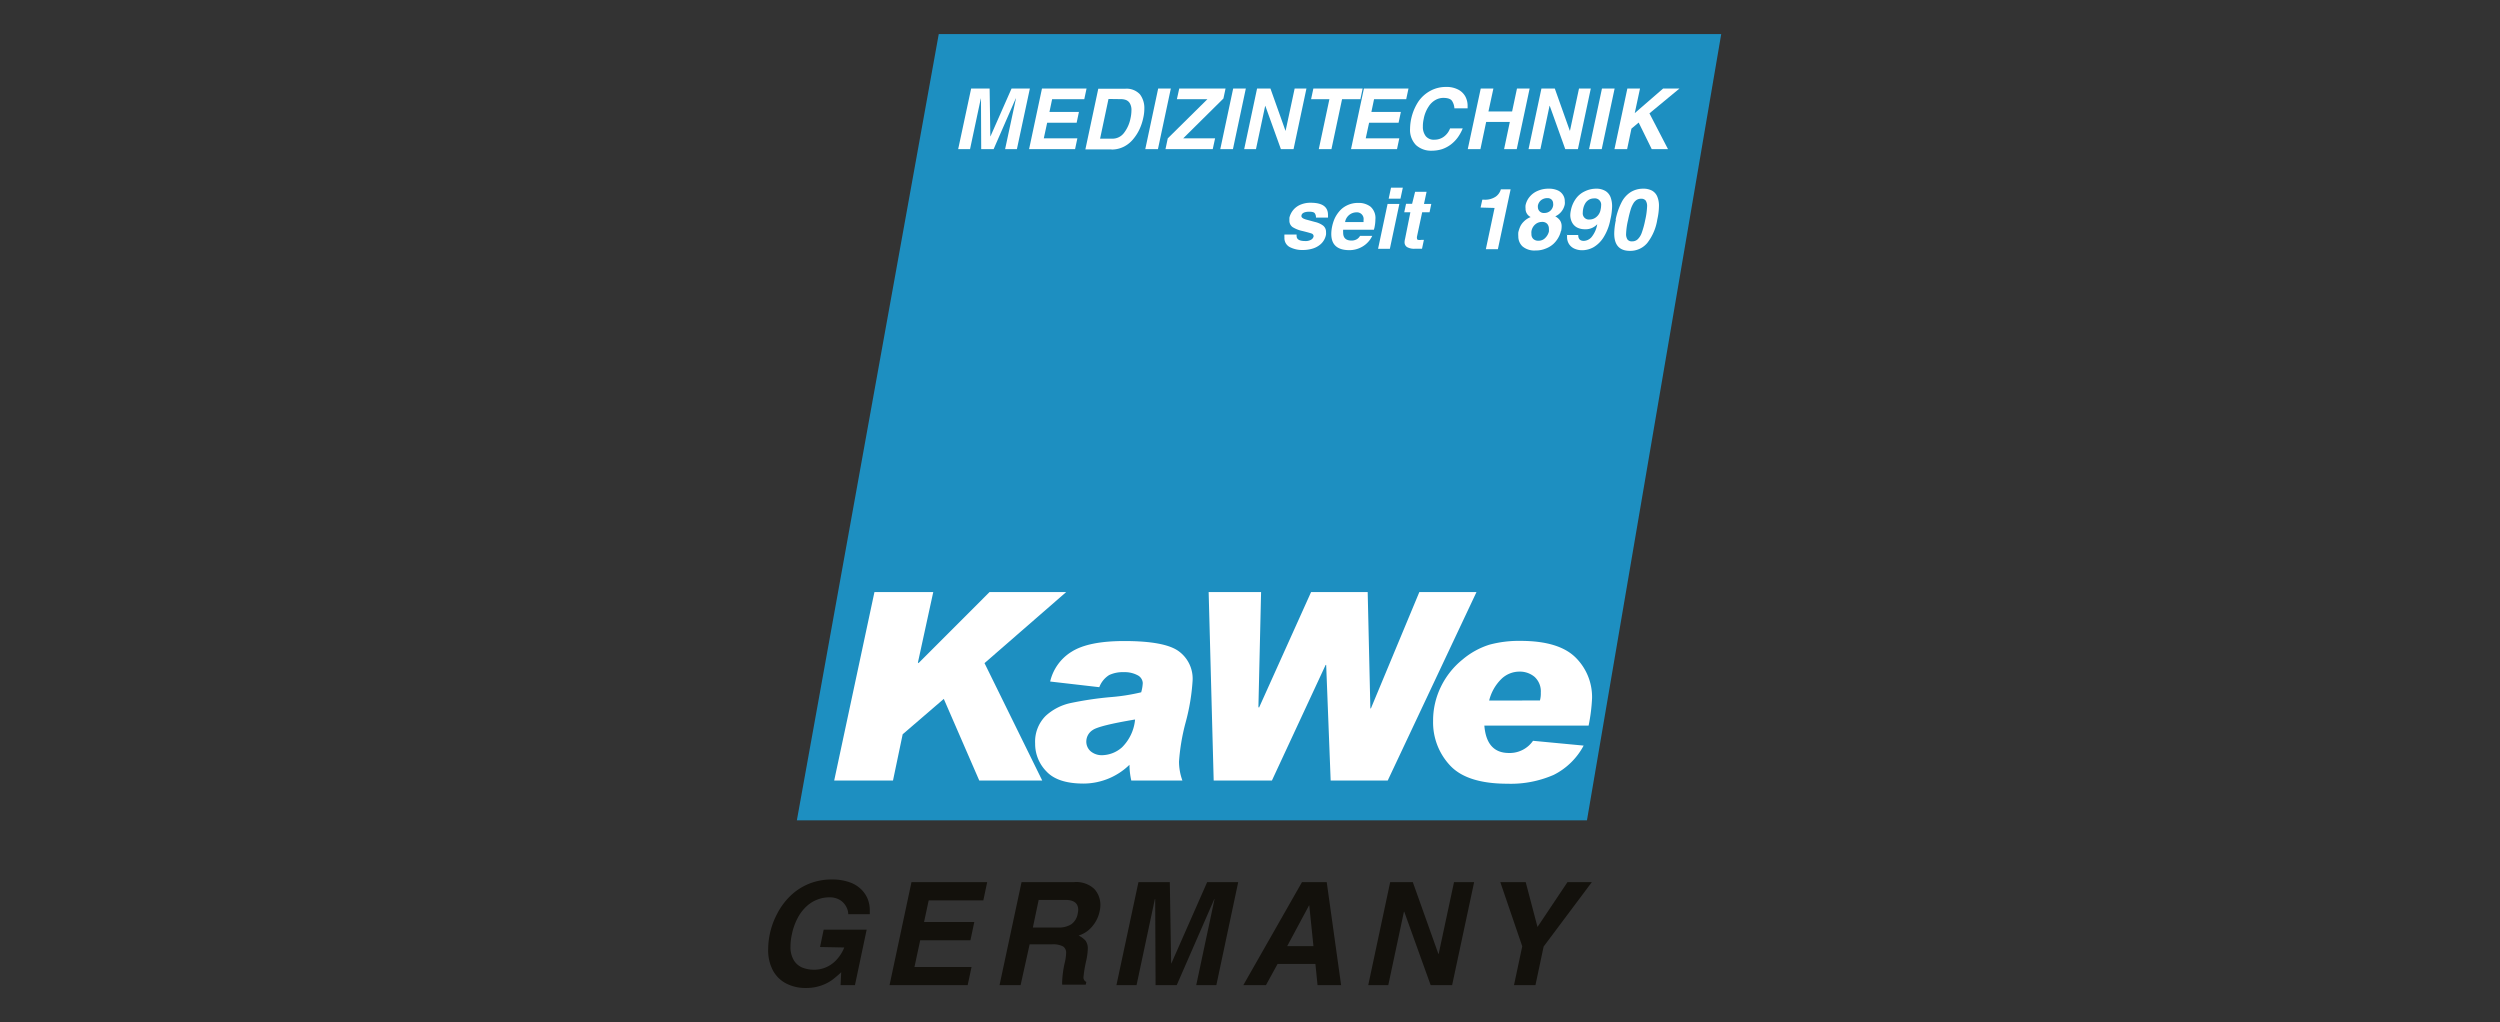 <svg id="Слой_1" data-name="Слой 1" xmlns="http://www.w3.org/2000/svg" xmlns:xlink="http://www.w3.org/1999/xlink" viewBox="0 0 318 130"><rect x="0" y="0" width="318" height="130" fill="#333333" stroke="none"/><defs><style>.cls-1{fill:none;}.cls-2{clip-path:url(#clip-path);}.cls-3{fill:#1d8fc1;}.cls-4{fill:#13110c;}.cls-5{fill:#fff;}</style><clipPath id="clip-path"><rect class="cls-1" x="97.71" y="4.33" width="121.23" height="121.33"/></clipPath></defs><title>KaWe</title><g id="Иллюстрация_16" data-name="Иллюстрация 16"><g class="cls-2"><polygon class="cls-3" points="119.41 4.33 101.36 104.35 201.86 104.35 218.94 4.33 119.41 4.33"/><g class="cls-2"><path class="cls-4" d="M104.31,120.46l.46-2.21h5.47l-1.49,7.06h-1.83l.08-1.64a13.2,13.2,0,0,1-1.18,1,5.45,5.45,0,0,1-1.39.7,5.77,5.77,0,0,1-1.94.3,5.32,5.32,0,0,1-2.45-.55,4.05,4.05,0,0,1-1.71-1.65,5.49,5.49,0,0,1-.62-2.69,9.83,9.83,0,0,1,1.17-4.6,8.79,8.79,0,0,1,1.65-2.22,7.41,7.41,0,0,1,2.34-1.53,7.59,7.59,0,0,1,2.94-.56,6.56,6.56,0,0,1,2.25.35,4,4,0,0,1,1.5.92,3.63,3.63,0,0,1,.83,1.26,4,4,0,0,1,.25,1.4c0,.11,0,.27,0,.49h-2.74a2.1,2.1,0,0,0-.25-.94,2.3,2.3,0,0,0-.79-.86,2.53,2.53,0,0,0-1.37-.35,4.21,4.21,0,0,0-1.48.27,4.34,4.34,0,0,0-1.38.84,5.42,5.42,0,0,0-1.14,1.47,7.66,7.66,0,0,0-.76,2.12,7.3,7.3,0,0,0-.18,1.54,3.3,3.3,0,0,0,.42,1.76,2.35,2.35,0,0,0,1.09.94,4.18,4.18,0,0,0,1.54.27,3.83,3.83,0,0,0,2.54-1,5,5,0,0,0,1.25-1.83Z"/><polygon class="cls-4" points="125.57 112.21 125.08 114.53 118.13 114.53 117.54 117.28 123.93 117.28 123.44 119.6 117.05 119.6 116.32 123 123.58 123 123.09 125.31 113.15 125.31 115.94 112.21 125.57 112.21"/><path class="cls-4" d="M129.82,125.31h-2.68l2.8-13.1h6.62a3.36,3.36,0,0,1,2.64.87,3,3,0,0,1,.77,2,3.47,3.47,0,0,1-.09.81,4.29,4.29,0,0,1-.94,1.94A3.6,3.6,0,0,1,137.2,119a3,3,0,0,1,.88.65,1.71,1.71,0,0,1,.29,1,8.28,8.28,0,0,1-.22,1.62,15.84,15.84,0,0,0-.33,2,.61.61,0,0,0,.36.63l-.07.35h-3a4.55,4.55,0,0,1,0-.47,13.27,13.27,0,0,1,.29-2.17,6.34,6.34,0,0,0,.21-1.37.93.93,0,0,0-.4-.86,2.73,2.73,0,0,0-1.41-.26h-2.83Zm1.56-7.33h3.21a2.93,2.93,0,0,0,1.69-.42,2.08,2.08,0,0,0,.81-1.37,2.56,2.56,0,0,0,.06-.44c0-.85-.54-1.28-1.61-1.28h-3.42Z"/><polygon class="cls-4" points="157.5 112.21 154.72 125.31 152.16 125.31 154.49 114.36 154.46 114.36 149.68 125.31 146.99 125.31 146.94 114.36 146.9 114.36 144.57 125.31 142.01 125.31 144.81 112.21 148.8 112.21 148.97 122.54 149 122.54 153.55 112.21 157.5 112.21"/><path class="cls-4" d="M162.51,122.61l-1.48,2.7h-2.88l7.46-13.1h3.15l1.83,13.1h-3l-.27-2.7Zm4-7.44-2.78,5.18h3.34l-.53-5.18Z"/><polygon class="cls-4" points="183 121.33 184.95 112.21 187.51 112.21 184.71 125.31 181.98 125.31 178.62 115.97 178.58 115.97 176.59 125.31 174.04 125.31 176.83 112.21 179.71 112.21 182.96 121.33 183 121.33"/><polygon class="cls-4" points="196.35 120.4 195.31 125.31 192.58 125.31 193.63 120.37 190.84 112.21 194.07 112.21 195.57 117.91 199.38 112.21 202.48 112.21 196.35 120.4"/><polygon class="cls-5" points="131 11.26 129.35 18.97 127.85 18.97 129.23 12.53 129.2 12.53 126.39 18.97 124.81 18.97 124.78 12.53 124.76 12.53 123.39 18.97 121.88 18.97 123.53 11.26 125.88 11.26 125.97 17.34 125.99 17.34 128.67 11.26 131 11.26"/><polygon class="cls-5" points="138.21 11.26 137.92 12.62 133.83 12.62 133.49 14.24 137.24 14.24 136.95 15.61 133.2 15.61 132.77 17.6 137.04 17.6 136.75 18.97 130.9 18.97 132.54 11.26 138.21 11.26"/><path class="cls-5" d="M141.4,19h-3.34l1.64-7.71h3.4A2.31,2.31,0,0,1,145,12a2.86,2.86,0,0,1,.56,1.8,5.22,5.22,0,0,1-.13,1.16,6.69,6.69,0,0,1-.44,1.38,5.62,5.62,0,0,1-.8,1.3,3.7,3.7,0,0,1-1.2,1,3.39,3.39,0,0,1-1.61.38M141,12.59l-1.07,5.05h1.56a1.83,1.83,0,0,0,1.5-.76,4.38,4.38,0,0,0,.81-1.83,4.71,4.71,0,0,0,.12-1,1.67,1.67,0,0,0-.21-.92,1,1,0,0,0-.51-.42,1.91,1.91,0,0,0-.66-.1Z"/><polygon class="cls-5" points="148.93 11.26 147.29 18.97 145.68 18.97 147.32 11.26 148.93 11.26"/><polygon class="cls-5" points="154.56 17.6 154.26 18.97 148.25 18.97 148.54 17.6 153.58 12.62 149.7 12.62 150 11.26 155.89 11.26 155.62 12.53 150.5 17.6 154.56 17.6"/><polygon class="cls-5" points="158.47 11.26 156.83 18.97 155.22 18.97 156.86 11.26 158.47 11.26"/><polygon class="cls-5" points="163.53 16.63 164.68 11.26 166.18 11.26 164.54 18.97 162.93 18.97 160.95 13.47 160.93 13.47 159.76 18.97 158.26 18.97 159.9 11.26 161.6 11.26 163.51 16.63 163.53 16.63"/><polygon class="cls-5" points="170.71 12.62 169.36 18.97 167.75 18.97 169.1 12.62 166.77 12.62 167.06 11.26 173.33 11.26 173.04 12.62 170.71 12.62"/><polygon class="cls-5" points="179.16 11.26 178.87 12.62 174.78 12.62 174.44 14.24 178.19 14.24 177.9 15.61 174.15 15.61 173.72 17.6 177.99 17.6 177.7 18.97 171.85 18.97 173.49 11.26 179.16 11.26"/><path class="cls-5" d="M186.64,13.78H185a1.94,1.94,0,0,0-.3-.94c-.17-.26-.55-.39-1.13-.39a2.07,2.07,0,0,0-.93.24,2.48,2.48,0,0,0-.91.85,4.2,4.2,0,0,0-.64,1.61,4.08,4.08,0,0,0-.1.93,1.92,1.92,0,0,0,.36,1.23,1.29,1.29,0,0,0,1.09.46,2,2,0,0,0,1.2-.37,2.3,2.3,0,0,0,.81-1.07h1.61a5.54,5.54,0,0,1-.63,1.15,4.42,4.42,0,0,1-.88.9,4,4,0,0,1-1.11.59,4.36,4.36,0,0,1-1.33.2,2.83,2.83,0,0,1-2-.72,2.76,2.76,0,0,1-.75-2.08,6.51,6.51,0,0,1,1.07-3.47A4.38,4.38,0,0,1,182,11.52a4.11,4.11,0,0,1,1.91-.46,3.19,3.19,0,0,1,1.6.35,2.17,2.17,0,0,1,.9.9,2.52,2.52,0,0,1,.27,1.14c0,.08,0,.19,0,.33"/><polygon class="cls-5" points="192.05 15.51 189.04 15.51 188.31 18.97 186.7 18.97 188.35 11.26 189.96 11.26 189.33 14.18 192.34 14.18 192.96 11.26 194.57 11.26 192.93 18.97 191.32 18.97 192.05 15.51"/><polygon class="cls-5" points="199.7 16.63 200.85 11.26 202.35 11.26 200.71 18.97 199.1 18.97 197.13 13.47 197.1 13.47 195.94 18.97 194.43 18.97 196.07 11.26 197.77 11.26 199.68 16.63 199.7 16.63"/><polygon class="cls-5" points="205.38 11.26 203.74 18.97 202.13 18.97 203.77 11.26 205.38 11.26"/><polygon class="cls-5" points="207.52 16.36 206.97 18.97 205.36 18.97 207 11.26 208.61 11.26 207.94 14.39 211.55 11.26 213.63 11.26 209.81 14.42 212.17 18.97 210.1 18.97 208.44 15.59 207.52 16.36"/><path class="cls-5" d="M168.86,27.68h-1.47a.88.88,0,0,0-.15-.55c-.1-.14-.34-.2-.7-.2-.62,0-1,.19-1,.56,0,.17.19.32.57.43l1.14.31a2.78,2.78,0,0,1,1,.43,1,1,0,0,1,.42.85,2,2,0,0,1,0,.33,2.14,2.14,0,0,1-.66,1.2,2.75,2.75,0,0,1-1.11.6,4.3,4.3,0,0,1-1.15.16,3.46,3.46,0,0,1-1.69-.37,1.28,1.28,0,0,1-.68-1.21,2.63,2.63,0,0,1,0-.39h1.55a.76.76,0,0,0,0,.19c0,.43.36.64,1.09.64a1.35,1.35,0,0,0,.77-.18.63.63,0,0,0,.3-.41.37.37,0,0,0-.26-.37c-.18-.06-.56-.17-1.13-.31a4,4,0,0,1-1.28-.5,1,1,0,0,1-.41-.84c0-.07,0-.18,0-.35a2.45,2.45,0,0,1,.42-.9,2.4,2.4,0,0,1,.89-.72,3.19,3.19,0,0,1,1.41-.29c1.46,0,2.19.51,2.19,1.54a3,3,0,0,1,0,.35"/><path class="cls-5" d="M173,30h1.55a3.11,3.11,0,0,1-1.27,1.38,3.25,3.25,0,0,1-1.63.44c-1.54,0-2.31-.68-2.31-2.06a4.84,4.84,0,0,1,.13-1.06,5.36,5.36,0,0,1,.27-.84,4,4,0,0,1,.57-.92,2.92,2.92,0,0,1,1-.8,3.16,3.16,0,0,1,1.5-.33,2.47,2.47,0,0,1,1.51.47,1.92,1.92,0,0,1,.63,1.63,5,5,0,0,1-.12,1.05l-.07.26h-3.91a2.53,2.53,0,0,0,0,.38q0,1,1.08,1a1.38,1.38,0,0,0,.64-.16A1.11,1.11,0,0,0,173,30m-1.89-1.75h2.33a1.63,1.63,0,0,0,0-.24.85.85,0,0,0-.91-1,1.48,1.48,0,0,0-1.43,1.2"/><path class="cls-5" d="M176.5,25.94H178l-1.21,5.71h-1.5Zm1.94-2.07-.3,1.4h-1.5l.3-1.4Z"/><path class="cls-5" d="M181.46,24.4l-.33,1.54h.93L181.84,27h-.94l-.66,3.1a.64.64,0,0,0,0,.22.2.2,0,0,0,.12.19,1.37,1.37,0,0,0,.44,0l.32,0-.24,1.13-.71,0h-.19a1.82,1.82,0,0,1-1-.21.71.71,0,0,1-.32-.61,1.76,1.76,0,0,1,.06-.42L179.4,27h-.78l.23-1.08h.77L180,24.4Z"/><path class="cls-5" d="M188.33,26.4l.22-1h.22a2.43,2.43,0,0,0,1.49-.39,1.7,1.7,0,0,0,.65-.93h1.24l-1.62,7.62H189l1.11-5.25Z"/><path class="cls-5" d="M198.55,29.39a3,3,0,0,1-.32.82,3.26,3.26,0,0,1-.62.8,3,3,0,0,1-1,.61,3.21,3.21,0,0,1-1.28.24,2.33,2.33,0,0,1-1.67-.52,1.72,1.72,0,0,1-.53-1.29,2.94,2.94,0,0,1,0-.51,4.49,4.49,0,0,1,.21-.65,2.09,2.09,0,0,1,.46-.68,2.53,2.53,0,0,1,.9-.6,1.17,1.17,0,0,1-.65-1.08,2,2,0,0,1,0-.42,2.47,2.47,0,0,1,.54-1.1,2.65,2.65,0,0,1,1-.73A3.37,3.37,0,0,1,197,24a2.71,2.71,0,0,1,1.13.21,1.5,1.5,0,0,1,.68.58,1.42,1.42,0,0,1,.23.81,1.56,1.56,0,0,1,0,.39,2.12,2.12,0,0,1-1.21,1.53,1.79,1.79,0,0,1,.61.53,1.35,1.35,0,0,1,.2.75,2.89,2.89,0,0,1-.06.56m-1.56.06a1.48,1.48,0,0,0,0-.31.92.92,0,0,0-.21-.63.84.84,0,0,0-.69-.25,1.28,1.28,0,0,0-.82.3,1.45,1.45,0,0,0-.5.88,1.34,1.34,0,0,0,0,.35.82.82,0,0,0,.23.63.89.89,0,0,0,.66.23,1.15,1.15,0,0,0,.88-.37,1.72,1.72,0,0,0,.46-.83m-.59-2.33a1.11,1.11,0,0,0,.74-.26,1.14,1.14,0,0,0,.38-.68.77.77,0,0,0,0-.25.69.69,0,0,0-.2-.51.73.73,0,0,0-.51-.19,1.3,1.3,0,0,0-.82.26,1.16,1.16,0,0,0-.41.69.89.89,0,0,0,0,.19.74.74,0,0,0,.81.75"/><path class="cls-5" d="M199.25,29.89h1.5c0,.5.23.75.71.75a1.37,1.37,0,0,0,1-.5,3.5,3.5,0,0,0,.71-1.62l0,0a2,2,0,0,1-1.58.64,2.13,2.13,0,0,1-1-.23,1.52,1.52,0,0,1-.63-.65,2,2,0,0,1-.22-.92,3,3,0,0,1,.07-.58,3.77,3.77,0,0,1,.65-1.52,2.91,2.91,0,0,1,1.12-.92A3.3,3.3,0,0,1,203,24a2.25,2.25,0,0,1,1.24.31,1.61,1.61,0,0,1,.64.82,3.29,3.29,0,0,1,.18,1.12,7.74,7.74,0,0,1-.22,1.67,6.41,6.41,0,0,1-.87,2.27,3.73,3.73,0,0,1-1.28,1.26,3,3,0,0,1-1.44.38,2.38,2.38,0,0,1-1-.21,1.57,1.57,0,0,1-.68-.59,1.69,1.69,0,0,1-.24-.91c0-.11,0-.2,0-.26m2.06-3.34a2.78,2.78,0,0,0-.06.54.78.78,0,0,0,.89.86,1.32,1.32,0,0,0,.85-.33,1.54,1.54,0,0,0,.53-.95,2.24,2.24,0,0,0,.06-.48.8.8,0,0,0-.91-.92,1.22,1.22,0,0,0-.37.05,1.13,1.13,0,0,0-.38.19,1.29,1.29,0,0,0-.36.4,2.09,2.09,0,0,0-.25.64"/><path class="cls-5" d="M205.51,27.94a8.41,8.41,0,0,1,.75-2.2,3.3,3.3,0,0,1,1.14-1.29A3,3,0,0,1,209,24a2.35,2.35,0,0,1,1.12.24,1.54,1.54,0,0,1,.67.73,3,3,0,0,1,.23,1.24,8.09,8.09,0,0,1-.21,1.7,6.43,6.43,0,0,1-1.28,3,2.81,2.81,0,0,1-2.2,1c-1.34,0-2-.74-2-2.2a8.67,8.67,0,0,1,.21-1.72m1.55,0a8.78,8.78,0,0,0-.25,1.74,1.24,1.24,0,0,0,.18.74.68.68,0,0,0,.58.23,1,1,0,0,0,.72-.27,2.1,2.1,0,0,0,.52-.85,10.78,10.78,0,0,0,.43-1.59,9.31,9.31,0,0,0,.24-1.73,1.26,1.26,0,0,0-.18-.75.7.7,0,0,0-.58-.23,1.05,1.05,0,0,0-.57.15,1.32,1.32,0,0,0-.43.47,3.45,3.45,0,0,0-.35.83c-.1.34-.21.76-.31,1.26"/><polygon class="cls-5" points="135.62 75.31 125.23 84.35 132.57 99.28 124.56 99.28 120.05 88.9 114.82 93.4 113.59 99.28 106.11 99.28 111.23 75.31 118.71 75.31 116.76 84.27 116.83 84.35 125.87 75.31 135.62 75.31"/><path class="cls-5" d="M133.58,86.69a6.06,6.06,0,0,1,2.76-3.81q2.15-1.34,6.66-1.34,5.13,0,6.91,1.28a4.31,4.31,0,0,1,1.79,3.74,26.53,26.53,0,0,1-.9,5.38,26.19,26.19,0,0,0-.83,4.94,7.12,7.12,0,0,0,.43,2.4h-6.5a9.2,9.2,0,0,1-.23-2,8.41,8.41,0,0,1-5.83,2.39c-2.2,0-3.77-.51-4.73-1.54a5,5,0,0,1-1.44-3.56A4.63,4.63,0,0,1,133,91.07a6.78,6.78,0,0,1,3.17-1.64,43.23,43.23,0,0,1,5.13-.76,25,25,0,0,0,3.86-.61,5.23,5.23,0,0,0,.2-1.17,1.18,1.18,0,0,0-.66-1,3.48,3.48,0,0,0-1.76-.39,4,4,0,0,0-1.86.37,3.11,3.11,0,0,0-1.25,1.54Zm10.8,4.83q-4.6.77-5.4,1.35a1.73,1.73,0,0,0-.8,1.39,1.63,1.63,0,0,0,.57,1.32,2.2,2.2,0,0,0,1.47.48,3.92,3.92,0,0,0,2.5-1,5.71,5.71,0,0,0,1.66-3.52"/><polygon class="cls-5" points="187.81 75.31 176.52 99.28 169.26 99.28 168.69 84.58 168.62 84.58 161.79 99.28 154.38 99.28 153.74 75.31 160.41 75.31 160.07 89.94 160.15 90.01 166.77 75.31 173.97 75.31 174.31 90.11 174.38 90.11 180.54 75.31 187.81 75.31"/><path class="cls-5" d="M201.44,94.84a8.77,8.77,0,0,1-3.8,3.72,13.61,13.61,0,0,1-5.88,1.13q-5.14,0-7.3-2.31a8,8,0,0,1-2.17-5.67,9.8,9.8,0,0,1,1-4.37,10.11,10.11,0,0,1,2.75-3.45A9.86,9.86,0,0,1,189.47,82a14.4,14.4,0,0,1,3.94-.48q4.86,0,7,2.11a7.06,7.06,0,0,1,2.1,5.18,22.37,22.37,0,0,1-.44,3.49H188.81q.28,3.48,3.13,3.48A3.6,3.6,0,0,0,195,94.23Zm-5.56-5.74a3.37,3.37,0,0,0,.11-1,2.5,2.5,0,0,0-.79-2,2.91,2.91,0,0,0-1.95-.67,3.3,3.3,0,0,0-2.26.92,5.78,5.78,0,0,0-1.57,2.76Z"/></g></g></g></svg>